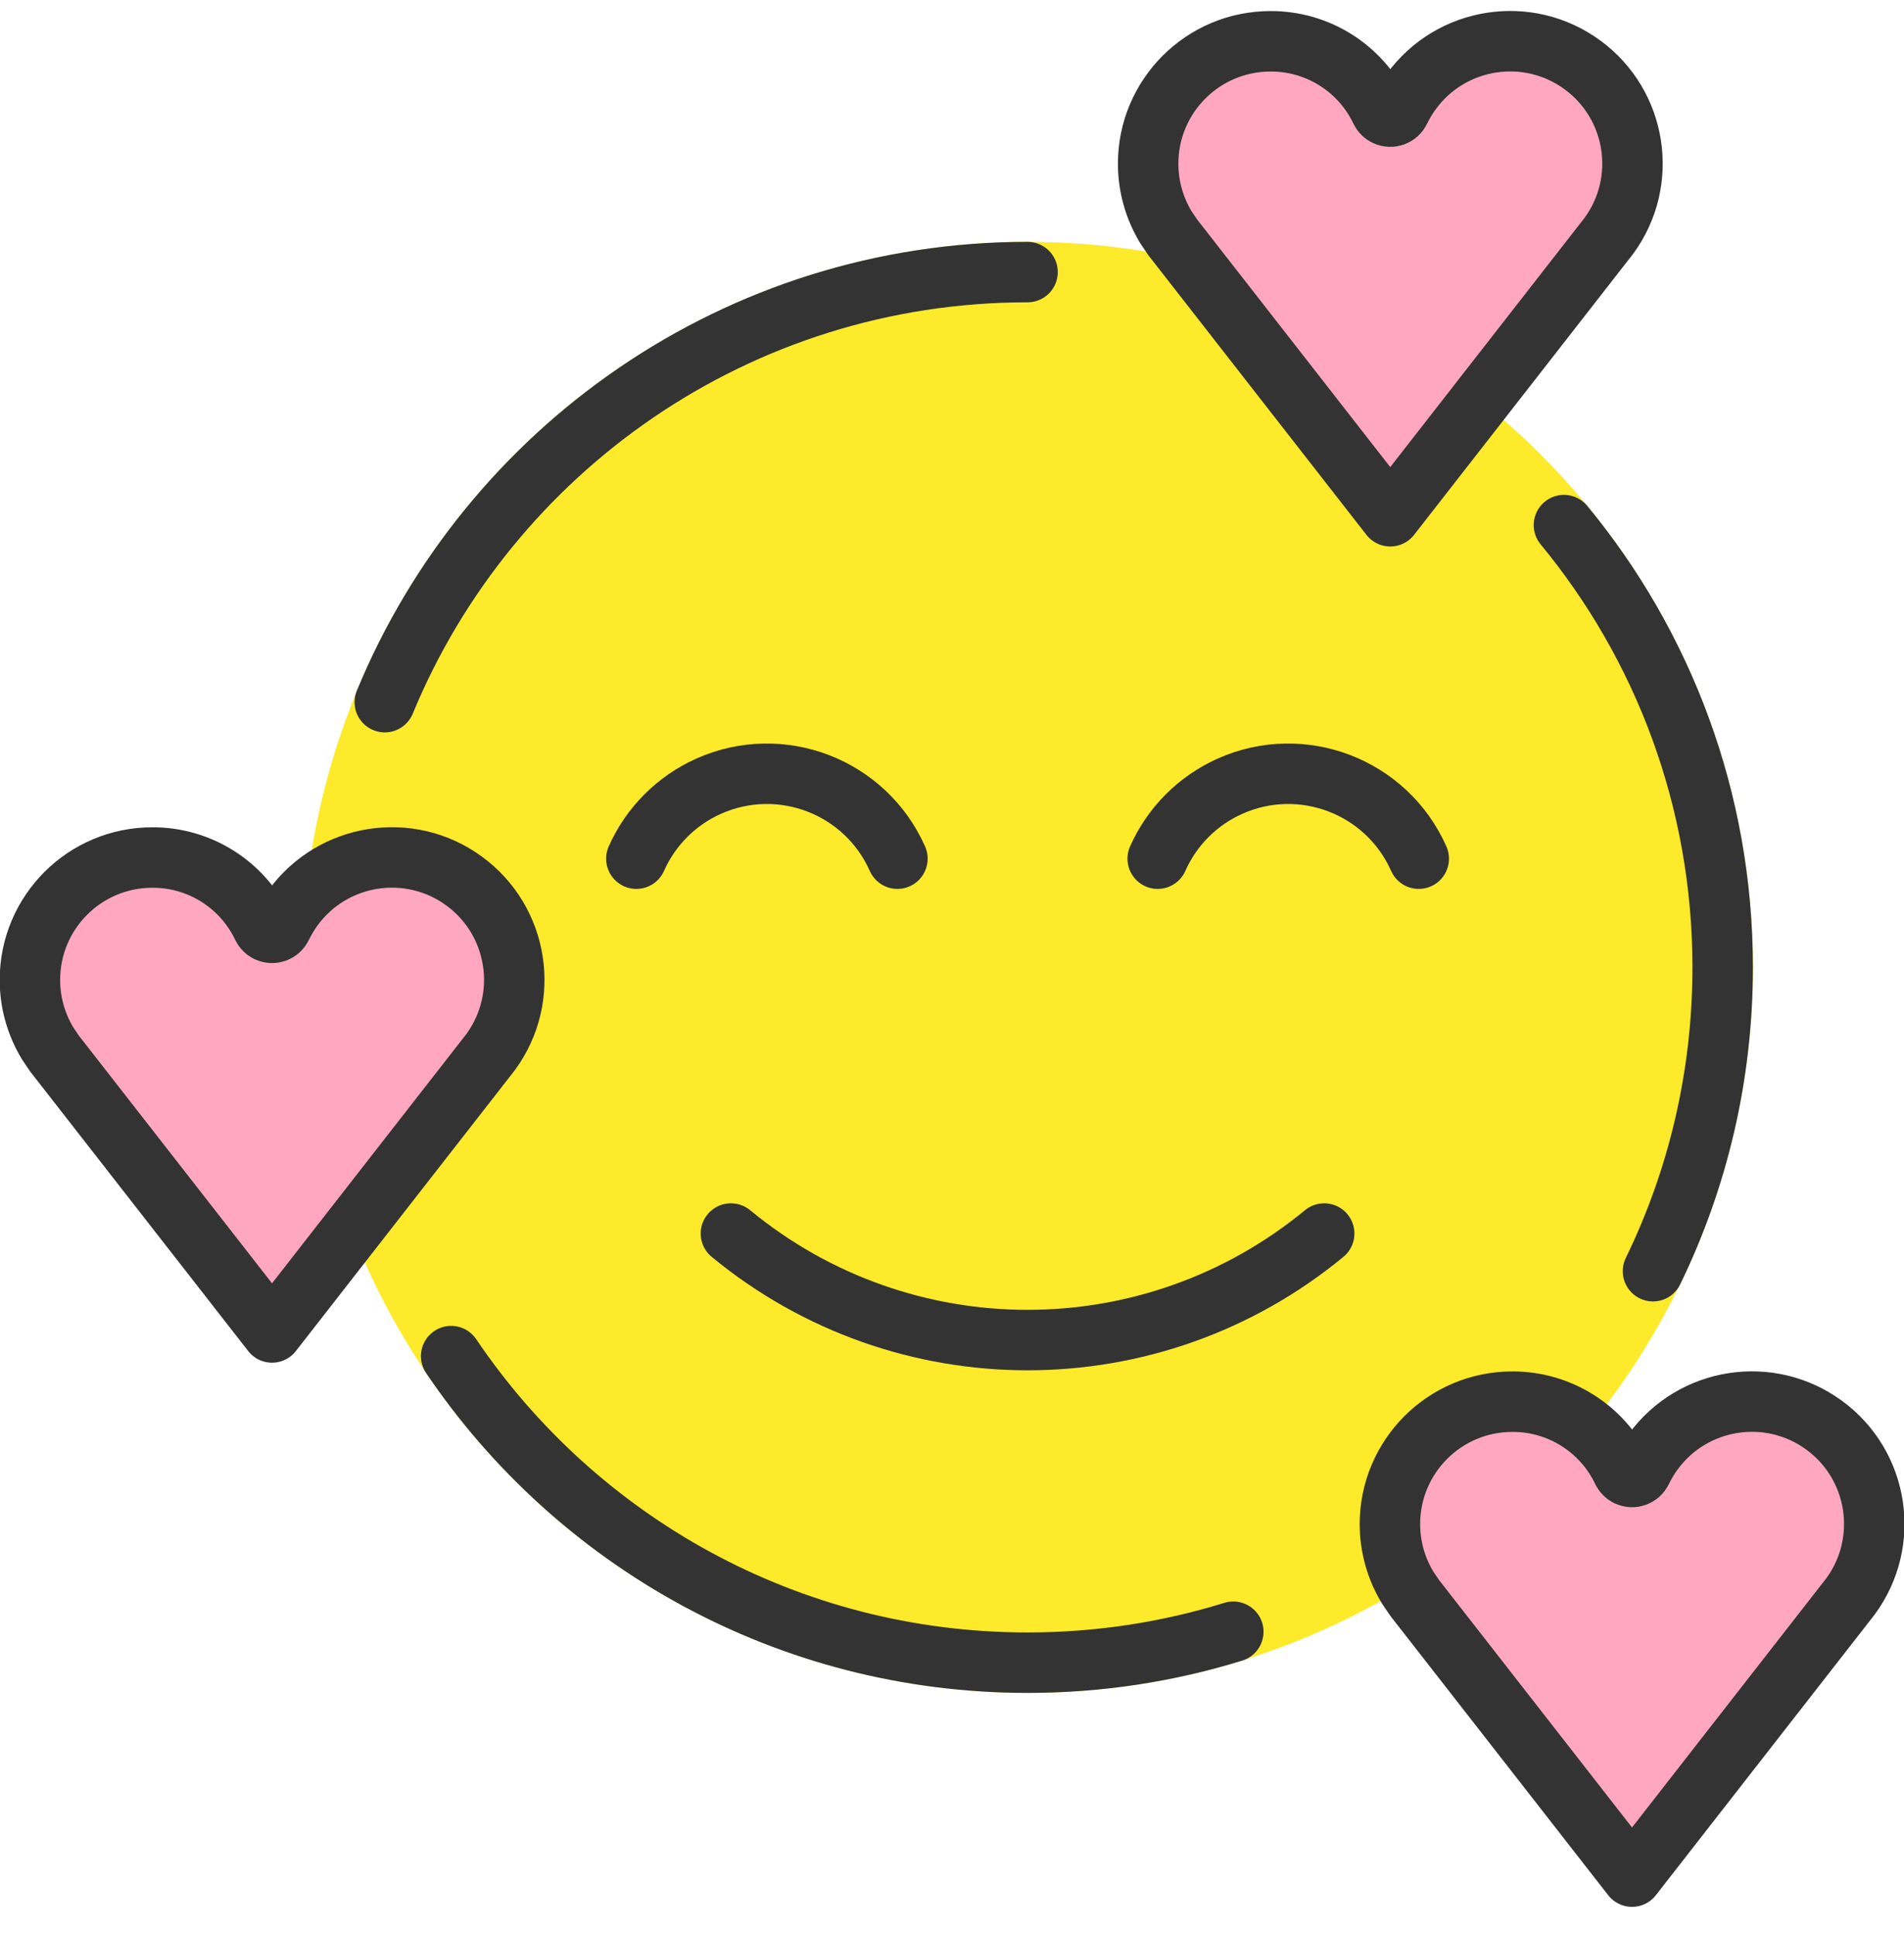<?xml version="1.0" encoding="UTF-8"?>
<svg width="63px" height="64px" viewBox="0 0 63 64" version="1.1" xmlns="http://www.w3.org/2000/svg" xmlns:xlink="http://www.w3.org/1999/xlink">
    <!-- Generator: Sketch 61.2 (89653) - https://sketch.com -->
    <title>icon-reactions-inlove2-color</title>
    <desc>Created with Sketch.</desc>
    <g id="Page-1" stroke="none" stroke-width="1" fill="none" fill-rule="evenodd">
        <g id="Palette" transform="translate(-742, -3036)">
            <g id="icon-reactions-inlove2-color" transform="translate(742, 3037)">
                <g id="color" fill-rule="nonzero">
                    <circle id="Oval" fill="#FCEA2B" cx="34" cy="31" r="24"></circle>
                    <path d="M9.319,29.66 C9.234,29.835 9.024,29.908 8.85,29.824 C8.778,29.789 8.72,29.732 8.686,29.66 C7.715,27.646 5.296,26.8 3.282,27.77 C1.268,28.74 0.422,31.16 1.392,33.174 C1.499,33.394 1.625,33.605 1.769,33.803 L9.002,43.077 L16.193,33.859 L16.425,33.517 C17.587,31.607 16.981,29.117 15.071,27.955 C13.161,26.793 10.671,27.4 9.509,29.31 C9.44,29.423 9.376,29.54 9.319,29.66 Z" id="Path" fill="#FFA7C0"></path>
                    <path d="M46.319,2.66 C46.234,2.835 46.024,2.908 45.849,2.824 C45.778,2.789 45.72,2.732 45.686,2.66 C44.715,0.646 42.296,-0.2 40.282,0.77 C38.268,1.74 37.422,4.16 38.392,6.174 C38.499,6.394 38.625,6.605 38.769,6.803 L46.002,16.077 L53.193,6.859 L53.425,6.517 C54.587,4.607 53.981,2.117 52.071,0.955 C50.161,-0.207 47.671,0.4 46.509,2.31 C46.44,2.423 46.376,2.54 46.319,2.66 Z" id="Path" fill="#FFA7C0"></path>
                    <path d="M54.319,47.66 C54.234,47.835 54.024,47.908 53.849,47.824 C53.778,47.789 53.72,47.731 53.686,47.66 C52.715,45.646 50.296,44.8 48.282,45.77 C46.268,46.74 45.422,49.16 46.392,51.174 C46.499,51.394 46.625,51.605 46.769,51.803 L54.002,61.077 L61.193,51.859 L61.425,51.517 C62.587,49.607 61.981,47.117 60.071,45.955 C58.161,44.793 55.671,45.4 54.509,47.31 C54.44,47.423 54.376,47.54 54.319,47.66 Z" id="Path" fill="#FFA7C0"></path>
                </g>
                <g id="line" stroke="#333333" stroke-linecap="round" stroke-width="2">
                    <path d="M43.815,39.804 C38.115,44.503 29.885,44.503 24.185,39.804" id="Path" stroke-linejoin="round"></path>
                    <path d="M50.04,45.366 C47.803,45.366 45.99,47.179 45.99,49.416 C45.99,50.157 46.194,50.883 46.578,51.517 L46.81,51.859 L54.001,61.077 L61.234,51.802 C62.555,49.998 62.163,47.465 60.358,46.145 C58.554,44.824 56.021,45.217 54.701,47.021 C54.554,47.222 54.426,47.436 54.318,47.66 C54.234,47.835 54.024,47.908 53.849,47.824 C53.777,47.789 53.72,47.731 53.685,47.66 C53.017,46.254 51.597,45.36 50.04,45.366 Z" id="Path" stroke-linejoin="round"></path>
                    <path d="M5.04,27.366 C2.803,27.366 0.99,29.179 0.99,31.416 C0.99,32.157 1.194,32.883 1.578,33.517 L1.81,33.859 L9.001,43.077 L16.234,33.802 C17.555,31.998 17.163,29.465 15.358,28.145 C13.554,26.824 11.021,27.217 9.701,29.021 C9.554,29.222 9.426,29.436 9.318,29.66 C9.234,29.835 9.024,29.908 8.849,29.824 C8.777,29.789 8.72,29.731 8.685,29.66 C8.017,28.254 6.597,27.36 5.04,27.366 Z" id="Path" stroke-linejoin="round"></path>
                    <path d="M42.04,0.366 C39.803,0.366 37.99,2.179 37.99,4.416 C37.99,5.157 38.194,5.883 38.578,6.517 L38.81,6.859 L46.001,16.077 L53.234,6.802 C54.555,4.998 54.163,2.465 52.358,1.145 C50.554,-0.176 48.021,0.217 46.701,2.021 C46.554,2.222 46.426,2.436 46.318,2.66 C46.234,2.835 46.024,2.908 45.849,2.824 C45.777,2.789 45.72,2.732 45.685,2.66 C45.017,1.254 43.597,0.36 42.04,0.366 Z" id="Path" stroke-linejoin="round"></path>
                    <path d="M40.808,52.976 C38.656,53.642 36.37,54 34,54 C26.061,54 19.061,49.978 14.928,43.859" id="Path" stroke-linejoin="round"></path>
                    <path d="M51.748,16.37 C55.029,20.346 57,25.443 57,31 C57,34.603 56.171,38.014 54.694,41.05" id="Path" stroke-linejoin="round"></path>
                    <path d="M12.732,22.227 C16.181,13.877 24.404,8 34,8" id="Path" stroke-linejoin="round"></path>
                    <path d="M29.694,27.404 C28.634,25.018 25.841,23.944 23.456,25.003 C22.386,25.479 21.531,26.334 21.056,27.404" id="Path"></path>
                    <path d="M46.944,27.404 C45.884,25.018 43.091,23.944 40.706,25.003 C39.636,25.479 38.781,26.334 38.306,27.404" id="Path"></path>
                </g>
            </g>
        </g>
    </g>
</svg>